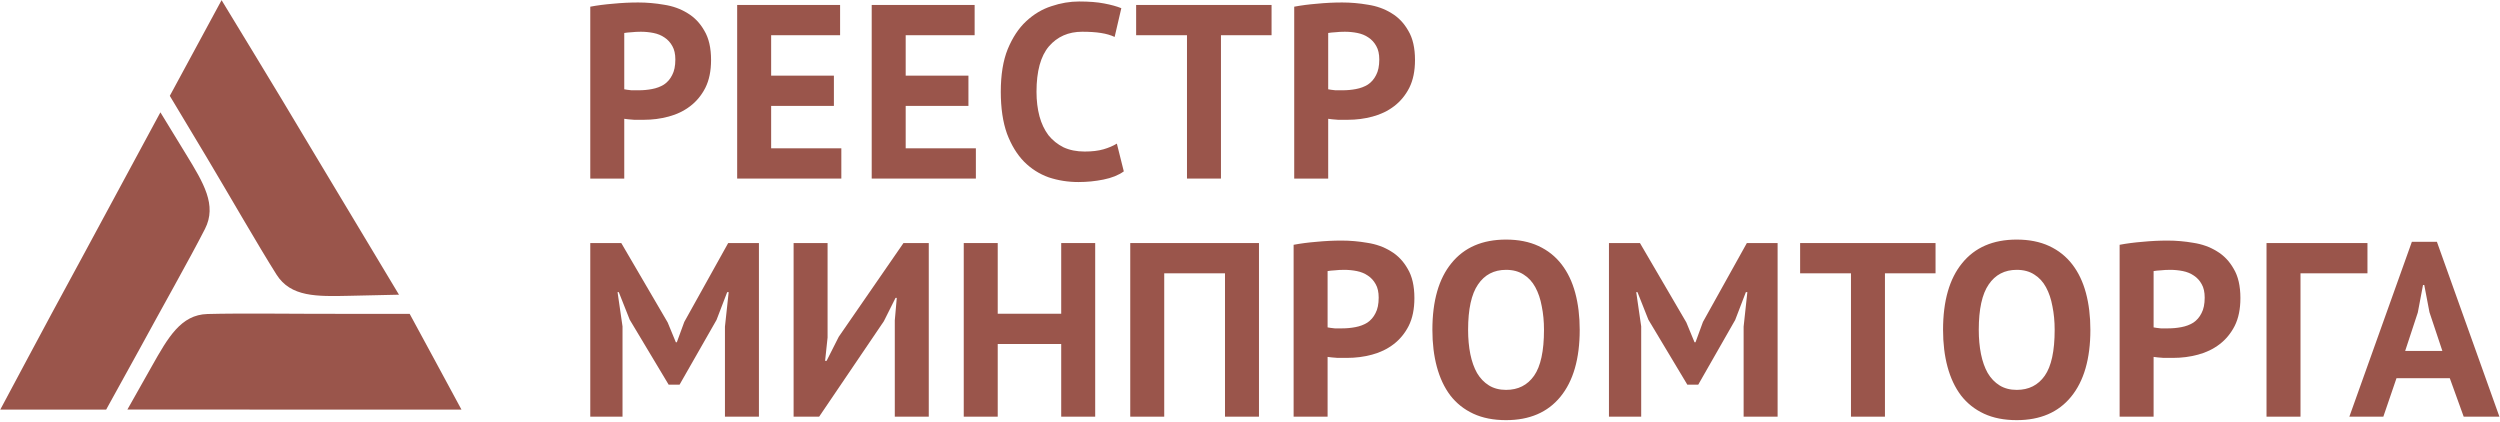 <svg xmlns="http://www.w3.org/2000/svg" width="504" height="85" viewBox="0 0 504 85" fill="none"><path fill-rule="evenodd" clip-rule="evenodd" d="M87.614 72.546L82.593 63.28L69.197 63.272C60.305 63.294 48.447 63.116 41.811 63.305C36.465 63.457 33.887 68.024 30.607 73.836L25.686 82.555L58.877 82.573C76.423 82.562 89.711 82.575 93.031 82.573C90.749 78.388 90.124 77.149 87.614 72.546Z" fill="#9A554B"></path><path fill-rule="evenodd" clip-rule="evenodd" d="M38.998 10.518L34.233 19.324L41.666 31.712C46.247 39.383 52.18 49.719 55.746 55.357C58.619 59.897 63.835 59.781 70.475 59.633L80.434 59.411L63.259 30.808C54.247 15.654 46.375 2.901 44.67 0.034C42.401 4.228 41.494 5.905 38.998 10.518Z" fill="#9A554B"></path><path fill-rule="evenodd" clip-rule="evenodd" d="M10.967 82.573L21.403 82.573L28.165 70.316C32.429 62.462 38.295 52.087 41.328 46.142C43.771 41.353 41.036 36.88 37.557 31.186L32.337 22.645L16.485 52.012C8.043 67.495 1.655 79.644 0.057 82.573C4.799 82.575 5.751 82.57 10.967 82.573Z" fill="#9A554B"></path><path d="M119 1.35C120.4 1.083 121.933 0.883 123.6 0.75C125.3 0.583 126.983 0.5 128.65 0.5C130.383 0.5 132.117 0.65 133.85 0.95C135.617 1.217 137.2 1.783 138.6 2.65C140 3.483 141.133 4.667 142 6.2C142.9 7.7 143.35 9.667 143.35 12.1C143.35 14.3 142.967 16.167 142.2 17.7C141.433 19.2 140.417 20.433 139.15 21.4C137.883 22.367 136.433 23.067 134.8 23.5C133.2 23.933 131.533 24.15 129.8 24.15C129.633 24.15 129.367 24.15 129 24.15C128.633 24.15 128.25 24.15 127.85 24.15C127.45 24.117 127.05 24.083 126.65 24.05C126.283 24.017 126.017 23.983 125.85 23.95V36H119V1.35ZM129.2 6.4C128.533 6.4 127.9 6.433 127.3 6.5C126.7 6.533 126.217 6.583 125.85 6.65V18C125.983 18.033 126.183 18.067 126.45 18.1C126.717 18.133 127 18.167 127.3 18.2C127.6 18.2 127.883 18.2 128.15 18.2C128.45 18.2 128.667 18.2 128.8 18.2C129.7 18.2 130.583 18.117 131.45 17.95C132.35 17.783 133.15 17.483 133.85 17.05C134.55 16.583 135.1 15.95 135.5 15.15C135.933 14.35 136.15 13.3 136.15 12C136.15 10.9 135.95 10 135.55 9.3C135.15 8.567 134.617 7.983 133.95 7.55C133.317 7.117 132.583 6.817 131.75 6.65C130.917 6.483 130.067 6.4 129.2 6.4Z" fill="#9A554B"></path><path d="M148.613 1H169.363V7.1H155.463V15.25H168.113V21.35H155.463V29.9H169.613V36H148.613V1Z" fill="#9A554B"></path><path d="M175.736 1H196.486V7.1H182.586V15.25H195.236V21.35H182.586V29.9H196.736V36H175.736V1Z" fill="#9A554B"></path><path d="M226.559 34.55C225.493 35.317 224.126 35.867 222.459 36.2C220.826 36.533 219.143 36.7 217.409 36.7C215.309 36.7 213.309 36.383 211.409 35.75C209.543 35.083 207.893 34.033 206.459 32.6C205.026 31.133 203.876 29.25 203.009 26.95C202.176 24.617 201.759 21.8 201.759 18.5C201.759 15.067 202.226 12.2 203.159 9.9C204.126 7.567 205.359 5.7 206.859 4.3C208.393 2.867 210.093 1.85 211.959 1.25C213.826 0.617 215.693 0.3 217.559 0.3C219.559 0.3 221.243 0.433 222.609 0.7C224.009 0.967 225.159 1.283 226.059 1.65L224.709 7.45C223.943 7.083 223.026 6.817 221.959 6.65C220.926 6.483 219.659 6.4 218.159 6.4C215.393 6.4 213.159 7.383 211.459 9.35C209.793 11.317 208.959 14.367 208.959 18.5C208.959 20.3 209.159 21.95 209.559 23.45C209.959 24.917 210.559 26.183 211.359 27.25C212.193 28.283 213.209 29.1 214.409 29.7C215.643 30.267 217.059 30.55 218.659 30.55C220.159 30.55 221.426 30.4 222.459 30.1C223.493 29.8 224.393 29.417 225.159 28.95L226.559 34.55Z" fill="#9A554B"></path><path d="M256.346 7.1H246.146V36H239.296V7.1H229.046V1H256.346V7.1Z" fill="#9A554B"></path><path d="M260.914 1.35C262.314 1.083 263.847 0.883 265.514 0.75C267.214 0.583 268.897 0.5 270.564 0.5C272.297 0.5 274.031 0.65 275.764 0.95C277.531 1.217 279.114 1.783 280.514 2.65C281.914 3.483 283.047 4.667 283.914 6.2C284.814 7.7 285.264 9.667 285.264 12.1C285.264 14.3 284.881 16.167 284.114 17.7C283.347 19.2 282.331 20.433 281.064 21.4C279.797 22.367 278.347 23.067 276.714 23.5C275.114 23.933 273.447 24.15 271.714 24.15C271.547 24.15 271.281 24.15 270.914 24.15C270.547 24.15 270.164 24.15 269.764 24.15C269.364 24.117 268.964 24.083 268.564 24.05C268.197 24.017 267.931 23.983 267.764 23.95V36H260.914V1.35ZM271.114 6.4C270.447 6.4 269.814 6.433 269.214 6.5C268.614 6.533 268.131 6.583 267.764 6.65V18C267.897 18.033 268.097 18.067 268.364 18.1C268.631 18.133 268.914 18.167 269.214 18.2C269.514 18.2 269.797 18.2 270.064 18.2C270.364 18.2 270.581 18.2 270.714 18.2C271.614 18.2 272.497 18.117 273.364 17.95C274.264 17.783 275.064 17.483 275.764 17.05C276.464 16.583 277.014 15.95 277.414 15.15C277.847 14.35 278.064 13.3 278.064 12C278.064 10.9 277.864 10 277.464 9.3C277.064 8.567 276.531 7.983 275.864 7.55C275.231 7.117 274.497 6.817 273.664 6.65C272.831 6.483 271.981 6.4 271.114 6.4Z" fill="#9A554B"></path><path d="M146.15 65.85L146.9 58.9H146.6L144.45 64.5L137 77.55H134.8L126.95 64.45L124.75 58.9H124.5L125.5 65.8V84H119V49H125.25L134.6 65L136.25 69H136.45L137.95 64.9L146.8 49H153V84H146.15V65.85Z" fill="#9A554B"></path><path d="M180.39 64.6L180.79 60.05H180.54L178.19 64.75L165.14 84H159.99V49H166.84V68.05L166.34 72.75H166.64L169.09 67.9L182.14 49H187.24V84H180.39V64.6Z" fill="#9A554B"></path><path d="M213.941 69.35H201.141V84H194.291V49H201.141V63.25H213.941V49H220.791V84H213.941V69.35Z" fill="#9A554B"></path><path d="M246.959 55.1H234.709V84H227.859V49H253.809V84H246.959V55.1Z" fill="#9A554B"></path><path d="M260.793 49.35C262.193 49.083 263.726 48.883 265.393 48.75C267.093 48.583 268.776 48.5 270.443 48.5C272.176 48.5 273.91 48.65 275.643 48.95C277.41 49.217 278.993 49.783 280.393 50.65C281.793 51.483 282.926 52.667 283.793 54.2C284.693 55.7 285.143 57.667 285.143 60.1C285.143 62.3 284.76 64.167 283.993 65.7C283.226 67.2 282.21 68.433 280.943 69.4C279.676 70.367 278.226 71.067 276.593 71.5C274.993 71.933 273.326 72.15 271.593 72.15C271.426 72.15 271.16 72.15 270.793 72.15C270.426 72.15 270.043 72.15 269.643 72.15C269.243 72.117 268.843 72.083 268.443 72.05C268.076 72.017 267.81 71.983 267.643 71.95V84H260.793V49.35ZM270.993 54.4C270.326 54.4 269.693 54.433 269.093 54.5C268.493 54.533 268.01 54.583 267.643 54.65V66C267.776 66.033 267.976 66.067 268.243 66.1C268.51 66.133 268.793 66.167 269.093 66.2C269.393 66.2 269.676 66.2 269.943 66.2C270.243 66.2 270.46 66.2 270.593 66.2C271.493 66.2 272.376 66.117 273.243 65.95C274.143 65.783 274.943 65.483 275.643 65.05C276.343 64.583 276.893 63.95 277.293 63.15C277.726 62.35 277.943 61.3 277.943 60C277.943 58.9 277.743 58 277.343 57.3C276.943 56.567 276.41 55.983 275.743 55.55C275.11 55.117 274.376 54.817 273.543 54.65C272.71 54.483 271.86 54.4 270.993 54.4Z" fill="#9A554B"></path><path d="M288.769 66.5C288.769 60.667 290.052 56.183 292.619 53.05C295.186 49.883 298.852 48.3 303.619 48.3C306.119 48.3 308.302 48.733 310.169 49.6C312.036 50.467 313.586 51.7 314.819 53.3C316.052 54.9 316.969 56.817 317.569 59.05C318.169 61.283 318.469 63.767 318.469 66.5C318.469 72.333 317.169 76.833 314.569 80C312.002 83.133 308.352 84.7 303.619 84.7C301.086 84.7 298.886 84.267 297.019 83.4C295.152 82.533 293.602 81.3 292.369 79.7C291.169 78.1 290.269 76.183 289.669 73.95C289.069 71.717 288.769 69.233 288.769 66.5ZM295.969 66.5C295.969 68.267 296.119 69.9 296.419 71.4C296.719 72.867 297.169 74.133 297.769 75.2C298.402 76.267 299.202 77.1 300.169 77.7C301.136 78.3 302.286 78.6 303.619 78.6C306.052 78.6 307.936 77.65 309.269 75.75C310.602 73.85 311.269 70.767 311.269 66.5C311.269 64.8 311.119 63.217 310.819 61.75C310.552 60.283 310.119 59 309.519 57.9C308.919 56.8 308.136 55.95 307.169 55.35C306.202 54.717 305.019 54.4 303.619 54.4C301.186 54.4 299.302 55.383 297.969 57.35C296.636 59.283 295.969 62.333 295.969 66.5Z" fill="#9A554B"></path><path d="M351.515 65.85L352.265 58.9H351.965L349.815 64.5L342.365 77.55H340.165L332.315 64.45L330.115 58.9H329.865L330.865 65.8V84H324.365V49H330.615L339.965 65L341.615 69H341.815L343.315 64.9L352.165 49H358.365V84H351.515V65.85Z" fill="#9A554B"></path><path d="M390.205 55.1H380.005V84H373.155V55.1H362.905V49H390.205V55.1Z" fill="#9A554B"></path><path d="M391.72 66.5C391.72 60.667 393.004 56.183 395.57 53.05C398.137 49.883 401.804 48.3 406.57 48.3C409.07 48.3 411.254 48.733 413.12 49.6C414.987 50.467 416.537 51.7 417.77 53.3C419.004 54.9 419.92 56.817 420.52 59.05C421.12 61.283 421.42 63.767 421.42 66.5C421.42 72.333 420.12 76.833 417.52 80C414.954 83.133 411.304 84.7 406.57 84.7C404.037 84.7 401.837 84.267 399.97 83.4C398.104 82.533 396.554 81.3 395.32 79.7C394.12 78.1 393.22 76.183 392.62 73.95C392.02 71.717 391.72 69.233 391.72 66.5ZM398.92 66.5C398.92 68.267 399.07 69.9 399.37 71.4C399.67 72.867 400.12 74.133 400.72 75.2C401.354 76.267 402.154 77.1 403.12 77.7C404.087 78.3 405.237 78.6 406.57 78.6C409.004 78.6 410.887 77.65 412.22 75.75C413.554 73.85 414.22 70.767 414.22 66.5C414.22 64.8 414.07 63.217 413.77 61.75C413.504 60.283 413.07 59 412.47 57.9C411.87 56.8 411.087 55.95 410.12 55.35C409.154 54.717 407.97 54.4 406.57 54.4C404.137 54.4 402.254 55.383 400.92 57.35C399.587 59.283 398.92 62.333 398.92 66.5Z" fill="#9A554B"></path><path d="M427.316 49.35C428.716 49.083 430.25 48.883 431.916 48.75C433.616 48.583 435.3 48.5 436.966 48.5C438.7 48.5 440.433 48.65 442.166 48.95C443.933 49.217 445.516 49.783 446.916 50.65C448.316 51.483 449.45 52.667 450.316 54.2C451.216 55.7 451.666 57.667 451.666 60.1C451.666 62.3 451.283 64.167 450.516 65.7C449.75 67.2 448.733 68.433 447.466 69.4C446.2 70.367 444.75 71.067 443.116 71.5C441.516 71.933 439.85 72.15 438.116 72.15C437.95 72.15 437.683 72.15 437.316 72.15C436.95 72.15 436.566 72.15 436.166 72.15C435.766 72.117 435.366 72.083 434.966 72.05C434.6 72.017 434.333 71.983 434.166 71.95V84H427.316V49.35ZM437.516 54.4C436.85 54.4 436.216 54.433 435.616 54.5C435.016 54.533 434.533 54.583 434.166 54.65V66C434.3 66.033 434.5 66.067 434.766 66.1C435.033 66.133 435.316 66.167 435.616 66.2C435.916 66.2 436.2 66.2 436.466 66.2C436.766 66.2 436.983 66.2 437.116 66.2C438.016 66.2 438.9 66.117 439.766 65.95C440.666 65.783 441.466 65.483 442.166 65.05C442.866 64.583 443.416 63.95 443.816 63.15C444.25 62.35 444.466 61.3 444.466 60C444.466 58.9 444.266 58 443.866 57.3C443.466 56.567 442.933 55.983 442.266 55.55C441.633 55.117 440.9 54.817 440.066 54.65C439.233 54.483 438.383 54.4 437.516 54.4Z" fill="#9A554B"></path><path d="M477.28 55.1H463.78V84H456.93V49H477.28V55.1Z" fill="#9A554B"></path><path d="M493.881 76.25H483.131L480.481 84H473.631L486.231 48.75H491.281L503.881 84H496.681L493.881 76.25ZM484.881 70.75H492.381L489.781 62.95L488.731 57.45H488.481L487.431 63L484.881 70.75Z" fill="#9A554B"></path></svg>